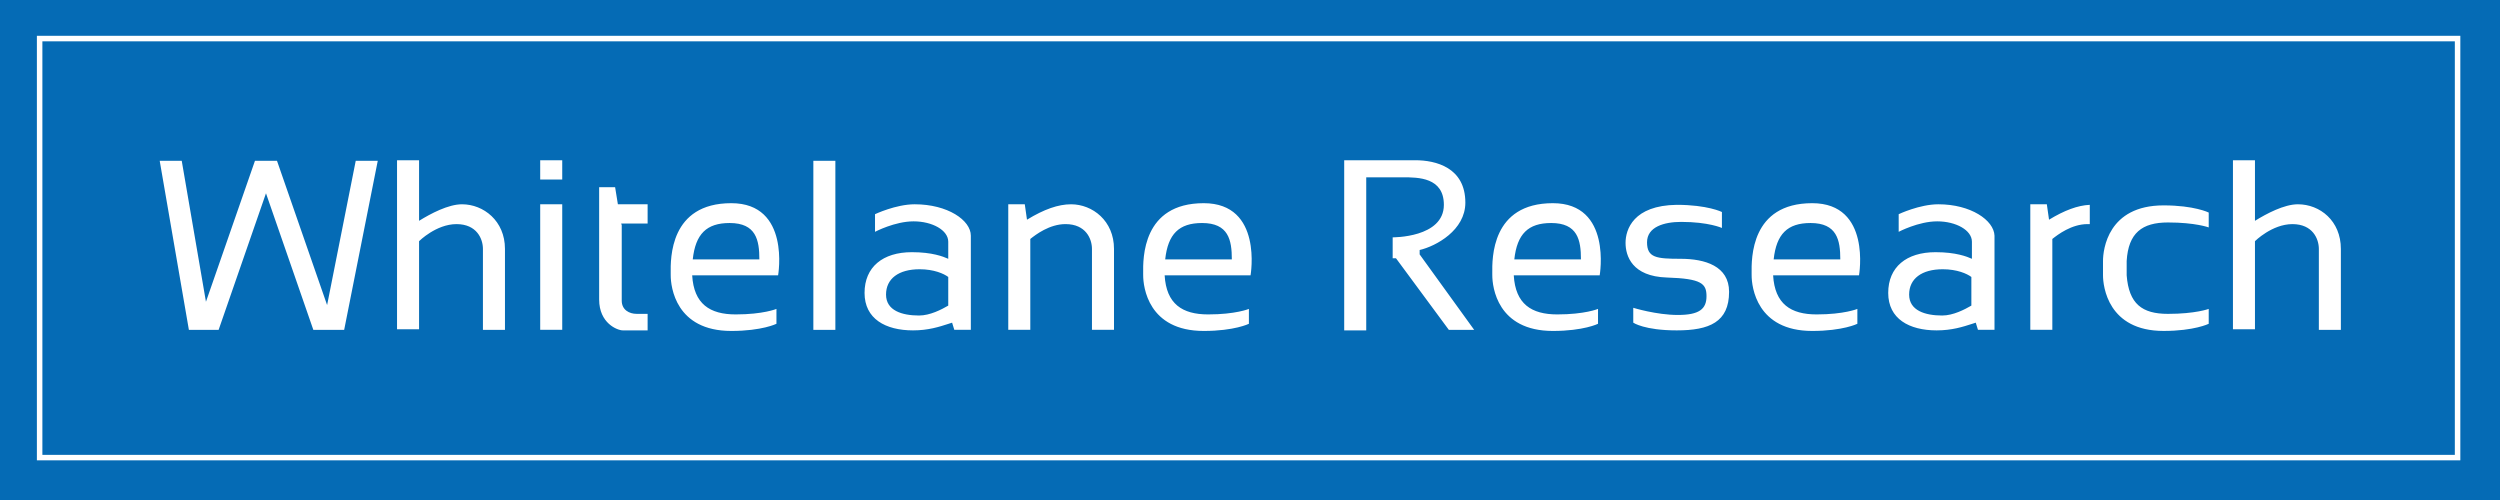 <svg width="150" height="30" viewBox="0 0 150 30" fill="none" xmlns="http://www.w3.org/2000/svg">
<g clip-path="url(#clip0_3184_2347)">
<path fill-rule="evenodd" clip-rule="evenodd" d="M0 0H150V30H0V0ZM2.213 27.621H147.587H147.62V2.147H2.213V27.621ZM147.29 27.291H2.543V2.478H147.29V27.291ZM50.122 9.647H48.801V19.791H50.122V9.647ZM19.626 18.304L21.344 9.647H22.666L20.65 19.791H18.8L15.959 11.597L13.117 19.791H11.333L9.582 9.647H10.904L12.357 18.105L15.298 9.647H16.619L19.626 18.304ZM33.734 12.257H32.412V19.79H33.734V12.257ZM32.412 9.614H33.734V10.771H32.412V9.614ZM27.721 12.257C26.895 12.257 25.838 12.819 25.144 13.249V9.614H23.822V19.757H25.144V14.471C25.144 14.471 26.168 13.447 27.39 13.447C28.613 13.447 28.976 14.339 28.976 14.934V19.791H30.298V14.934C30.298 13.249 29.009 12.257 27.721 12.257ZM135.298 13.249C135.992 12.819 137.049 12.257 137.875 12.257C139.197 12.257 140.452 13.249 140.452 14.934V19.791H139.131V14.934C139.131 14.339 138.767 13.447 137.545 13.447C136.322 13.447 135.298 14.471 135.298 14.471V19.757H133.977V9.614H135.298V13.249ZM64.263 12.257C63.503 12.257 62.644 12.554 61.619 13.182L61.487 12.257H60.496V19.79H61.818V14.338C62.148 14.074 62.974 13.446 63.932 13.446C65.155 13.446 65.518 14.338 65.518 14.933V19.79H66.84V14.933C66.84 13.248 65.551 12.257 64.263 12.257ZM38.857 12.257V13.38V13.413H37.271L37.304 13.512V18.039C37.304 18.6 37.766 18.831 38.196 18.831H38.857V19.823H37.37C37.039 19.823 35.949 19.393 35.949 17.973V11.232H36.907L37.073 12.257H38.857ZM54.88 12.257C53.756 12.257 52.501 12.851 52.501 12.851V13.909C52.501 13.909 53.69 13.281 54.814 13.281C55.937 13.281 56.895 13.81 56.895 14.504V15.528C56.598 15.396 55.937 15.131 54.715 15.131C52.963 15.131 51.873 16.023 51.873 17.576C51.873 19.129 53.129 19.823 54.781 19.823C55.695 19.823 56.346 19.612 56.921 19.426C56.991 19.404 57.059 19.382 57.126 19.36L57.258 19.79H58.25V14.14C58.25 13.215 56.862 12.257 54.88 12.257ZM55.144 18.931C54.12 18.931 53.162 18.634 53.162 17.675C53.162 16.717 53.922 16.155 55.177 16.155C56.036 16.155 56.631 16.42 56.895 16.618V18.336C56.499 18.567 55.805 18.931 55.144 18.931ZM113.921 12.851C113.921 12.851 115.176 12.257 116.3 12.257C118.249 12.257 119.637 13.215 119.67 14.14V19.79H118.678L118.546 19.36C118.479 19.382 118.411 19.404 118.341 19.426C117.766 19.612 117.115 19.823 116.2 19.823C114.548 19.823 113.293 19.129 113.293 17.576C113.293 16.023 114.383 15.131 116.134 15.131C117.357 15.131 118.018 15.396 118.315 15.528V14.504C118.315 13.81 117.357 13.281 116.233 13.281C115.11 13.281 113.921 13.909 113.921 13.909V12.851ZM114.548 17.675C114.548 18.634 115.507 18.931 116.531 18.931C117.192 18.931 117.885 18.567 118.282 18.336V16.618C118.018 16.42 117.423 16.155 116.564 16.155C115.308 16.155 114.548 16.717 114.548 17.675ZM122.942 13.182L122.81 12.257H121.818V19.79H123.14V14.338C123.47 14.074 124.296 13.446 125.254 13.446H125.387V12.29C124.66 12.323 123.867 12.62 122.942 13.182ZM85.179 15V15.264L88.45 19.791H86.93L83.758 15.495H83.56V14.24C83.56 14.24 86.632 14.273 86.632 12.29C86.632 10.639 85.08 10.639 84.188 10.639H81.974V19.823H80.652V9.614H84.915C86.137 9.614 87.921 10.044 87.921 12.158C87.921 13.81 86.17 14.768 85.179 15ZM43.877 12.191C40.188 12.191 40.23 15.502 40.242 16.407C40.242 16.45 40.243 16.488 40.243 16.52C40.243 17.213 40.54 19.857 43.877 19.857C45.727 19.857 46.587 19.427 46.587 19.427V18.535C46.587 18.535 45.794 18.865 44.142 18.865C42.589 18.865 41.63 18.238 41.531 16.52H46.686C46.686 16.52 47.446 12.191 43.877 12.191ZM41.565 15.562C41.73 14.042 42.391 13.381 43.778 13.381C45.364 13.381 45.562 14.405 45.562 15.562H41.565ZM68.59 16.407C68.578 15.502 68.536 12.191 72.225 12.191C75.793 12.191 75.033 16.52 75.033 16.52H69.879C69.978 18.238 70.936 18.865 72.489 18.865C74.141 18.865 74.934 18.535 74.934 18.535V19.427C74.934 19.427 74.075 19.857 72.225 19.857C68.888 19.857 68.591 17.213 68.591 16.52C68.591 16.488 68.59 16.451 68.59 16.408V16.407V16.407V16.407ZM72.126 13.381C70.738 13.381 70.077 14.042 69.912 15.562H73.91C73.91 14.405 73.712 13.381 72.126 13.381ZM93.172 12.191C89.483 12.191 89.525 15.502 89.537 16.407V16.407L89.537 16.453C89.538 16.478 89.538 16.5 89.538 16.52C89.538 17.213 89.835 19.857 93.172 19.857C95.022 19.857 95.881 19.427 95.881 19.427V18.535C95.881 18.535 95.088 18.865 93.436 18.865C91.884 18.865 90.925 18.238 90.826 16.52H95.981C95.981 16.52 96.74 12.191 93.172 12.191ZM90.859 15.562C91.025 14.042 91.685 13.381 93.073 13.381C94.659 13.381 94.857 14.405 94.857 15.562H90.859ZM105.097 16.407C105.086 15.502 105.044 12.191 108.733 12.191C112.301 12.191 111.541 16.52 111.541 16.52H106.387C106.486 18.238 107.444 18.865 108.997 18.865C110.649 18.865 111.442 18.535 111.442 18.535V19.427C111.442 19.427 110.583 19.857 108.733 19.857C105.396 19.857 105.098 17.213 105.098 16.52C105.098 16.488 105.098 16.451 105.097 16.407V16.407V16.407ZM108.634 13.381C107.246 13.381 106.585 14.042 106.42 15.562H110.418C110.418 14.405 110.219 13.381 108.634 13.381ZM127.6 15.66C127.7 13.975 128.525 13.348 130.078 13.348C131.73 13.348 132.523 13.645 132.523 13.645V12.753C132.523 12.753 131.664 12.323 129.814 12.323C126.477 12.323 126.18 14.966 126.18 15.66V16.519C126.18 17.18 126.477 19.856 129.814 19.856C131.664 19.856 132.523 19.427 132.523 19.427V18.535C132.523 18.535 131.73 18.832 130.078 18.832C128.525 18.832 127.733 18.237 127.6 16.519V15.66ZM100.011 16.651C97.93 16.585 97.533 15.363 97.533 14.57C97.533 13.777 97.996 12.323 100.606 12.29C102.456 12.29 103.315 12.72 103.315 12.72V13.678C103.315 13.678 102.522 13.314 100.87 13.314C99.846 13.314 98.822 13.612 98.822 14.537C98.822 15.462 99.383 15.528 100.837 15.528C102.291 15.528 103.745 15.957 103.745 17.51C103.745 19.328 102.555 19.823 100.606 19.823C98.657 19.823 97.996 19.36 97.996 19.36V18.468C97.996 18.468 99.383 18.898 100.672 18.898C101.961 18.898 102.39 18.535 102.39 17.775C102.39 17.015 102.093 16.717 100.011 16.651Z" fill="#056BB5"/>
</g>
<defs>
<clipPath id="clip0_3184_2347">
<rect width="150" height="30" fill="white"/>
</clipPath>
</defs>
</svg>
